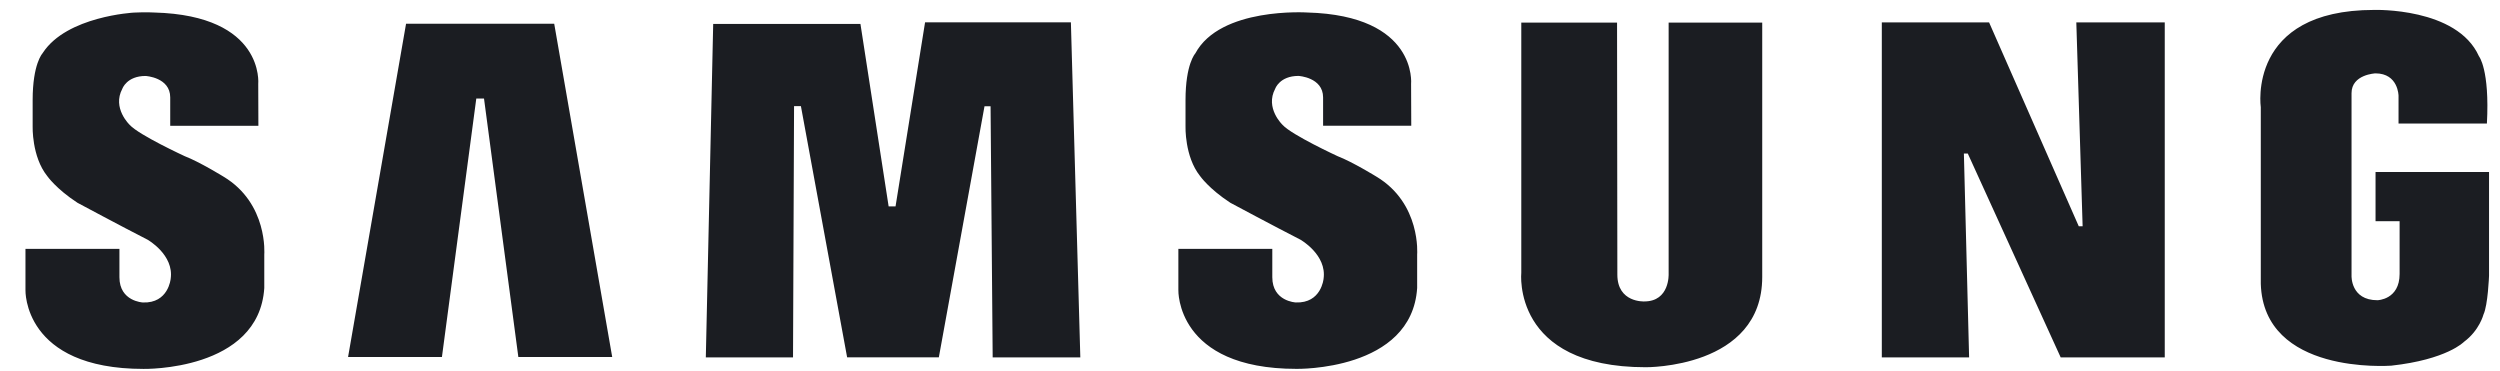 <svg width="101" height="15" viewBox="0 0 101 15" fill="none" xmlns="http://www.w3.org/2000/svg">
<g clip-path="url(#clip0_1062_110168)">
<path d="M55.606 7.135C55.606 7.135 54.638 6.539 54.039 6.309C54.039 6.309 52.186 5.454 51.818 5.047C51.818 5.047 51.096 4.369 51.519 3.582C51.519 3.582 51.696 3.067 52.459 3.067C52.459 3.067 53.453 3.122 53.453 3.935V5.081H57.015L57.008 3.393C57.008 3.393 57.282 0.627 52.813 0.505C52.813 0.505 49.298 0.275 48.29 2.159C48.29 2.159 47.895 2.58 47.895 4.044V5.101C47.895 5.101 47.854 6.322 48.48 7.108C48.48 7.108 48.834 7.623 49.706 8.192C49.706 8.192 51.477 9.141 52.54 9.684C52.54 9.684 53.613 10.294 53.472 11.264C53.472 11.264 53.384 12.26 52.348 12.219C52.348 12.219 51.401 12.177 51.401 11.2V10.054H47.606V11.719C47.606 11.719 47.5 14.902 52.376 14.902C52.376 14.902 57.036 14.996 57.253 11.635V10.28C57.253 10.28 57.418 8.22 55.606 7.135ZM37.373 0.901L36.18 8.339H35.901L34.762 0.968H28.813L28.515 14.438H32.038L32.08 4.289H32.357L34.224 14.436H37.929L39.774 4.293H40.019L40.104 14.438H43.645L43.264 0.901H37.373ZM16.405 0.958L14.062 14.422H17.854L19.242 3.982H19.554L20.941 14.422H24.733L22.39 0.958H16.405ZM95.972 6.95V8.936H96.944V11.068C96.944 12.11 96.049 12.129 96.049 12.129C94.961 12.129 95.002 11.139 95.002 11.139V3.764C95.002 3.004 95.968 2.964 95.968 2.964C96.895 2.964 96.901 3.87 96.901 3.87V4.991H100.471C100.588 2.802 100.149 2.272 100.149 2.272C99.264 0.293 95.913 0.401 95.913 0.401C90.765 0.401 91.336 4.333 91.336 4.333V11.464C91.447 15.151 96.52 14.776 96.606 14.773C98.862 14.525 99.544 13.811 99.544 13.811C100.171 13.347 100.333 12.705 100.333 12.705C100.512 12.331 100.557 11.139 100.557 11.139V6.95H95.972ZM84.138 9.141H83.982L80.359 0.905H76.025V14.439H79.552L79.341 6.204H79.499L83.252 14.439H87.456V0.904H83.883L84.138 9.141ZM67.413 11.067C67.413 11.067 67.464 12.178 66.429 12.178C66.429 12.178 65.341 12.236 65.341 11.095L65.329 0.913H61.46V11.014C61.46 11.014 61.063 14.836 66.484 14.836C66.484 14.836 71.194 14.892 71.194 11.189V0.914H67.413V11.067ZM9.028 7.135C9.028 7.135 8.061 6.539 7.462 6.309C7.462 6.309 5.61 5.455 5.242 5.047C5.242 5.047 4.52 4.369 4.943 3.584C4.943 3.584 5.12 3.069 5.882 3.069C5.882 3.069 6.877 3.122 6.877 3.935V5.082H10.439L10.433 3.393C10.433 3.393 10.705 0.627 6.238 0.506C6.238 0.506 5.901 0.484 5.407 0.509C5.407 0.509 2.701 0.653 1.733 2.131C1.728 2.142 1.72 2.15 1.714 2.16C1.714 2.16 1.319 2.58 1.319 4.044V5.102C1.319 5.102 1.278 6.322 1.905 7.108C1.905 7.108 2.259 7.624 3.131 8.193C3.131 8.193 4.901 9.142 5.964 9.685C5.964 9.685 7.038 10.293 6.895 11.264C6.895 11.264 6.808 12.26 5.772 12.22C5.772 12.22 4.825 12.178 4.825 11.201V10.054H1.029V11.72C1.029 11.72 0.923 14.904 5.8 14.904C5.8 14.904 10.458 14.998 10.677 11.637V10.282C10.677 10.281 10.84 8.22 9.028 7.135Z" fill="#1B1D22"/>
</g>
<defs>
<clipPath id="clip0_1062_110168">
<rect width="100" height="15" fill="white" transform="translate(0.869)"/>
</clipPath>
</defs>
</svg>
